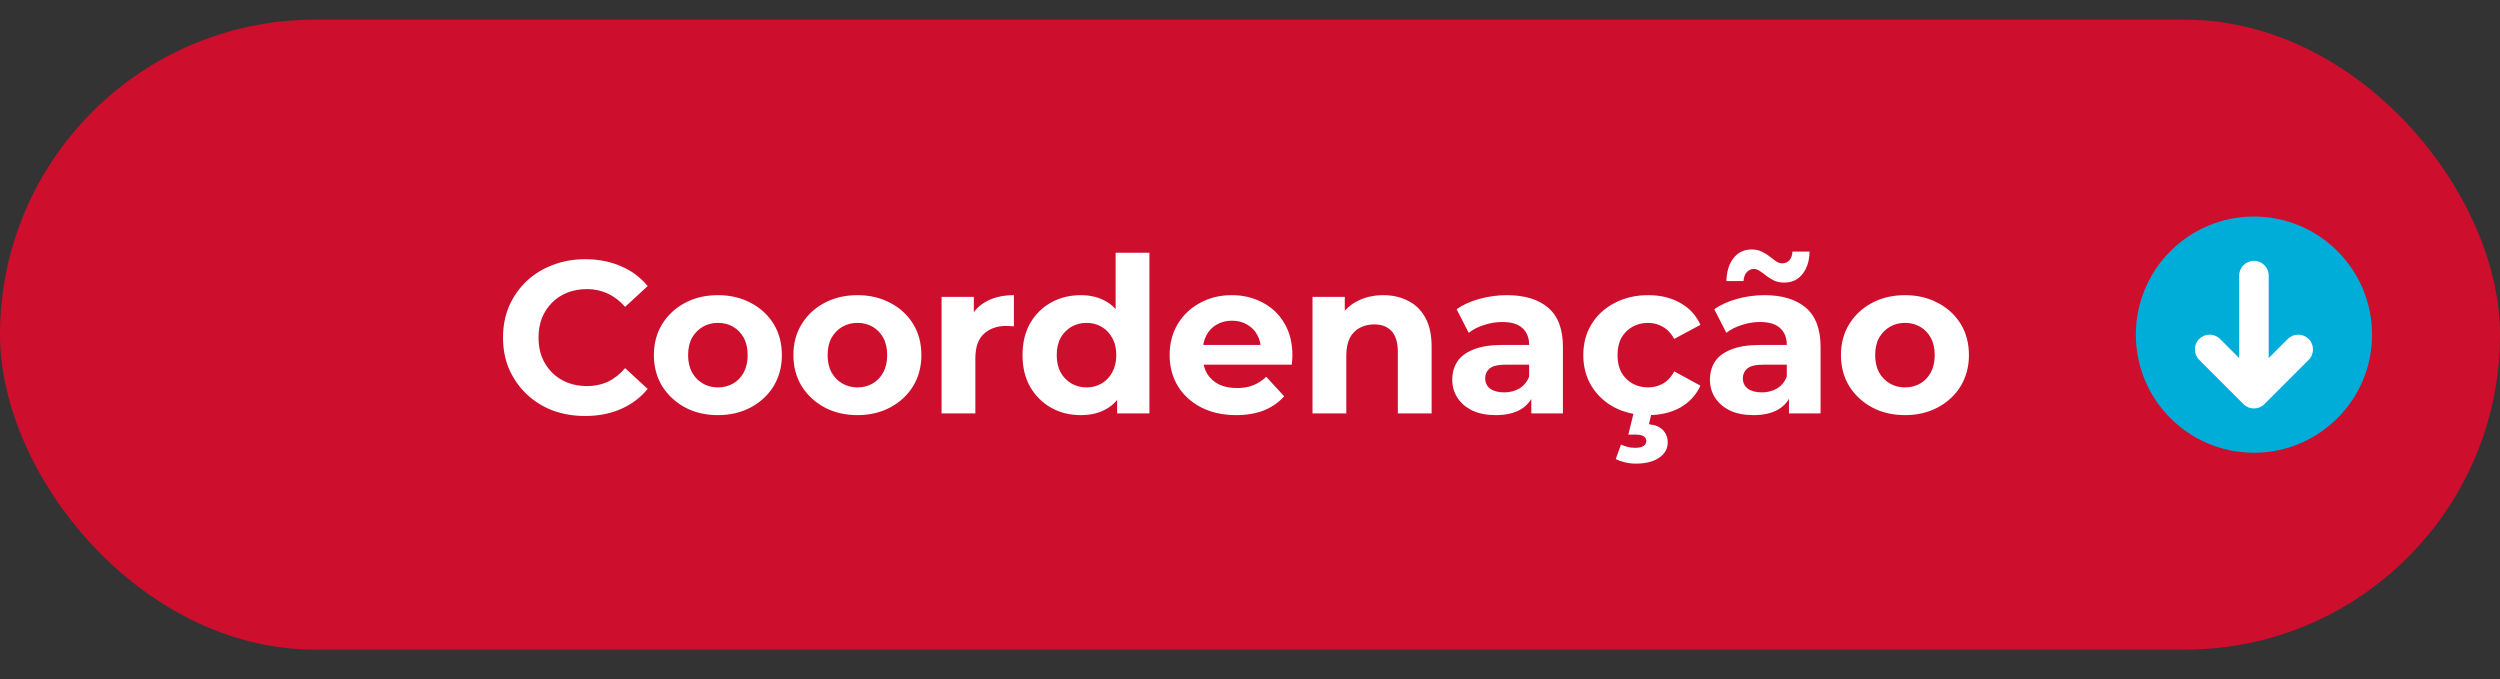 <svg width="254" height="69" viewBox="0 0 254 69" fill="none" xmlns="http://www.w3.org/2000/svg">
<rect x="0" y="0" width="254" height="69" fill="#333333" stroke="none"/>
<rect y="2" width="254" height="64" rx="32" fill="#CE0E2D"/>
<path d="M59.443 42.264C58.255 42.264 57.148 42.073 56.121 41.692C55.109 41.296 54.229 40.739 53.481 40.02C52.733 39.301 52.146 38.458 51.721 37.49C51.31 36.522 51.105 35.459 51.105 34.3C51.105 33.141 51.31 32.078 51.721 31.11C52.146 30.142 52.733 29.299 53.481 28.58C54.244 27.861 55.131 27.311 56.143 26.93C57.155 26.534 58.262 26.336 59.465 26.336C60.8 26.336 62.002 26.571 63.073 27.04C64.158 27.495 65.068 28.169 65.801 29.064L63.513 31.176C62.985 30.575 62.398 30.127 61.753 29.834C61.108 29.526 60.404 29.372 59.641 29.372C58.922 29.372 58.262 29.489 57.661 29.724C57.06 29.959 56.539 30.296 56.099 30.736C55.659 31.176 55.314 31.697 55.065 32.298C54.83 32.899 54.713 33.567 54.713 34.3C54.713 35.033 54.83 35.701 55.065 36.302C55.314 36.903 55.659 37.424 56.099 37.864C56.539 38.304 57.06 38.641 57.661 38.876C58.262 39.111 58.922 39.228 59.641 39.228C60.404 39.228 61.108 39.081 61.753 38.788C62.398 38.48 62.985 38.018 63.513 37.402L65.801 39.514C65.068 40.409 64.158 41.091 63.073 41.56C62.002 42.029 60.792 42.264 59.443 42.264ZM72.948 42.176C71.686 42.176 70.564 41.912 69.582 41.384C68.614 40.856 67.844 40.137 67.272 39.228C66.714 38.304 66.436 37.255 66.436 36.082C66.436 34.894 66.714 33.845 67.272 32.936C67.844 32.012 68.614 31.293 69.582 30.78C70.564 30.252 71.686 29.988 72.948 29.988C74.194 29.988 75.309 30.252 76.292 30.78C77.274 31.293 78.044 32.005 78.602 32.914C79.159 33.823 79.438 34.879 79.438 36.082C79.438 37.255 79.159 38.304 78.602 39.228C78.044 40.137 77.274 40.856 76.292 41.384C75.309 41.912 74.194 42.176 72.948 42.176ZM72.948 39.36C73.52 39.36 74.033 39.228 74.488 38.964C74.942 38.7 75.302 38.326 75.566 37.842C75.83 37.343 75.962 36.757 75.962 36.082C75.962 35.393 75.83 34.806 75.566 34.322C75.302 33.838 74.942 33.464 74.488 33.2C74.033 32.936 73.52 32.804 72.948 32.804C72.376 32.804 71.862 32.936 71.408 33.2C70.953 33.464 70.586 33.838 70.308 34.322C70.044 34.806 69.912 35.393 69.912 36.082C69.912 36.757 70.044 37.343 70.308 37.842C70.586 38.326 70.953 38.7 71.408 38.964C71.862 39.228 72.376 39.36 72.948 39.36ZM87.122 42.176C85.86 42.176 84.738 41.912 83.756 41.384C82.788 40.856 82.018 40.137 81.446 39.228C80.888 38.304 80.61 37.255 80.61 36.082C80.61 34.894 80.888 33.845 81.446 32.936C82.018 32.012 82.788 31.293 83.756 30.78C84.738 30.252 85.86 29.988 87.122 29.988C88.368 29.988 89.483 30.252 90.466 30.78C91.448 31.293 92.218 32.005 92.776 32.914C93.333 33.823 93.612 34.879 93.612 36.082C93.612 37.255 93.333 38.304 92.776 39.228C92.218 40.137 91.448 40.856 90.466 41.384C89.483 41.912 88.368 42.176 87.122 42.176ZM87.122 39.36C87.694 39.36 88.207 39.228 88.662 38.964C89.116 38.7 89.476 38.326 89.74 37.842C90.004 37.343 90.136 36.757 90.136 36.082C90.136 35.393 90.004 34.806 89.74 34.322C89.476 33.838 89.116 33.464 88.662 33.2C88.207 32.936 87.694 32.804 87.122 32.804C86.55 32.804 86.036 32.936 85.582 33.2C85.127 33.464 84.76 33.838 84.482 34.322C84.218 34.806 84.086 35.393 84.086 36.082C84.086 36.757 84.218 37.343 84.482 37.842C84.76 38.326 85.127 38.7 85.582 38.964C86.036 39.228 86.55 39.36 87.122 39.36ZM95.664 42V30.164H98.942V33.508L98.48 32.54C98.832 31.704 99.396 31.073 100.174 30.648C100.951 30.208 101.897 29.988 103.012 29.988V33.156C102.865 33.141 102.733 33.134 102.616 33.134C102.498 33.119 102.374 33.112 102.242 33.112C101.303 33.112 100.54 33.383 99.954 33.926C99.382 34.454 99.096 35.283 99.096 36.412V42H95.664ZM109.806 42.176C108.692 42.176 107.687 41.927 106.792 41.428C105.898 40.915 105.186 40.203 104.658 39.294C104.145 38.385 103.888 37.314 103.888 36.082C103.888 34.835 104.145 33.757 104.658 32.848C105.186 31.939 105.898 31.235 106.792 30.736C107.687 30.237 108.692 29.988 109.806 29.988C110.804 29.988 111.676 30.208 112.424 30.648C113.172 31.088 113.752 31.755 114.162 32.65C114.573 33.545 114.778 34.689 114.778 36.082C114.778 37.461 114.58 38.605 114.184 39.514C113.788 40.409 113.216 41.076 112.468 41.516C111.735 41.956 110.848 42.176 109.806 42.176ZM110.4 39.36C110.958 39.36 111.464 39.228 111.918 38.964C112.373 38.7 112.732 38.326 112.996 37.842C113.275 37.343 113.414 36.757 113.414 36.082C113.414 35.393 113.275 34.806 112.996 34.322C112.732 33.838 112.373 33.464 111.918 33.2C111.464 32.936 110.958 32.804 110.4 32.804C109.828 32.804 109.315 32.936 108.86 33.2C108.406 33.464 108.039 33.838 107.76 34.322C107.496 34.806 107.364 35.393 107.364 36.082C107.364 36.757 107.496 37.343 107.76 37.842C108.039 38.326 108.406 38.7 108.86 38.964C109.315 39.228 109.828 39.36 110.4 39.36ZM113.502 42V39.58L113.568 36.06L113.348 32.562V25.676H116.78V42H113.502ZM125.589 42.176C124.24 42.176 123.052 41.912 122.025 41.384C121.013 40.856 120.228 40.137 119.671 39.228C119.114 38.304 118.835 37.255 118.835 36.082C118.835 34.894 119.106 33.845 119.649 32.936C120.206 32.012 120.962 31.293 121.915 30.78C122.868 30.252 123.946 29.988 125.149 29.988C126.308 29.988 127.349 30.237 128.273 30.736C129.212 31.22 129.952 31.924 130.495 32.848C131.038 33.757 131.309 34.85 131.309 36.126C131.309 36.258 131.302 36.412 131.287 36.588C131.272 36.749 131.258 36.903 131.243 37.05H121.629V35.048H129.439L128.119 35.642C128.119 35.026 127.994 34.491 127.745 34.036C127.496 33.581 127.151 33.229 126.711 32.98C126.271 32.716 125.758 32.584 125.171 32.584C124.584 32.584 124.064 32.716 123.609 32.98C123.169 33.229 122.824 33.589 122.575 34.058C122.326 34.513 122.201 35.055 122.201 35.686V36.214C122.201 36.859 122.34 37.431 122.619 37.93C122.912 38.414 123.316 38.788 123.829 39.052C124.357 39.301 124.973 39.426 125.677 39.426C126.308 39.426 126.858 39.331 127.327 39.14C127.811 38.949 128.251 38.663 128.647 38.282L130.473 40.262C129.93 40.878 129.248 41.355 128.427 41.692C127.606 42.015 126.66 42.176 125.589 42.176ZM140.546 29.988C141.484 29.988 142.32 30.179 143.054 30.56C143.802 30.927 144.388 31.499 144.814 32.276C145.239 33.039 145.452 34.021 145.452 35.224V42H142.02V35.752C142.02 34.799 141.807 34.095 141.382 33.64C140.971 33.185 140.384 32.958 139.622 32.958C139.079 32.958 138.588 33.075 138.148 33.31C137.722 33.53 137.385 33.875 137.136 34.344C136.901 34.813 136.784 35.415 136.784 36.148V42H133.352V30.164H136.63V33.442L136.014 32.452C136.439 31.66 137.048 31.051 137.84 30.626C138.632 30.201 139.534 29.988 140.546 29.988ZM155.581 42V39.69L155.361 39.184V35.048C155.361 34.315 155.133 33.743 154.679 33.332C154.239 32.921 153.557 32.716 152.633 32.716C152.002 32.716 151.379 32.819 150.763 33.024C150.161 33.215 149.648 33.479 149.223 33.816L147.991 31.418C148.636 30.963 149.413 30.611 150.323 30.362C151.232 30.113 152.156 29.988 153.095 29.988C154.899 29.988 156.299 30.413 157.297 31.264C158.294 32.115 158.793 33.442 158.793 35.246V42H155.581ZM151.973 42.176C151.049 42.176 150.257 42.022 149.597 41.714C148.937 41.391 148.431 40.959 148.079 40.416C147.727 39.873 147.551 39.265 147.551 38.59C147.551 37.886 147.719 37.27 148.057 36.742C148.409 36.214 148.959 35.803 149.707 35.51C150.455 35.202 151.43 35.048 152.633 35.048H155.779V37.05H153.007C152.2 37.05 151.643 37.182 151.335 37.446C151.041 37.71 150.895 38.04 150.895 38.436C150.895 38.876 151.063 39.228 151.401 39.492C151.753 39.741 152.229 39.866 152.831 39.866C153.403 39.866 153.916 39.734 154.371 39.47C154.825 39.191 155.155 38.788 155.361 38.26L155.889 39.844C155.639 40.607 155.185 41.186 154.525 41.582C153.865 41.978 153.014 42.176 151.973 42.176ZM167.463 42.176C166.187 42.176 165.05 41.919 164.053 41.406C163.055 40.878 162.271 40.152 161.699 39.228C161.141 38.304 160.863 37.255 160.863 36.082C160.863 34.894 161.141 33.845 161.699 32.936C162.271 32.012 163.055 31.293 164.053 30.78C165.05 30.252 166.187 29.988 167.463 29.988C168.709 29.988 169.795 30.252 170.719 30.78C171.643 31.293 172.325 32.034 172.765 33.002L170.103 34.432C169.795 33.875 169.406 33.464 168.937 33.2C168.482 32.936 167.983 32.804 167.441 32.804C166.854 32.804 166.326 32.936 165.857 33.2C165.387 33.464 165.013 33.838 164.735 34.322C164.471 34.806 164.339 35.393 164.339 36.082C164.339 36.771 164.471 37.358 164.735 37.842C165.013 38.326 165.387 38.7 165.857 38.964C166.326 39.228 166.854 39.36 167.441 39.36C167.983 39.36 168.482 39.235 168.937 38.986C169.406 38.722 169.795 38.304 170.103 37.732L172.765 39.184C172.325 40.137 171.643 40.878 170.719 41.406C169.795 41.919 168.709 42.176 167.463 42.176ZM166.209 47.104C165.827 47.104 165.453 47.06 165.087 46.972C164.735 46.884 164.427 46.774 164.163 46.642L164.691 45.168C164.911 45.271 165.138 45.351 165.373 45.41C165.607 45.469 165.857 45.498 166.121 45.498C166.531 45.498 166.825 45.432 167.001 45.3C167.177 45.168 167.265 44.999 167.265 44.794C167.265 44.603 167.177 44.449 167.001 44.332C166.839 44.215 166.568 44.156 166.187 44.156H165.439L166.011 41.824H167.837L167.529 43.1C168.189 43.173 168.673 43.379 168.981 43.716C169.289 44.068 169.443 44.471 169.443 44.926C169.443 45.586 169.149 46.114 168.563 46.51C167.976 46.906 167.191 47.104 166.209 47.104ZM181.759 42V39.69L181.539 39.184V35.048C181.539 34.315 181.311 33.743 180.857 33.332C180.417 32.921 179.735 32.716 178.811 32.716C178.18 32.716 177.557 32.819 176.941 33.024C176.339 33.215 175.826 33.479 175.401 33.816L174.169 31.418C174.814 30.963 175.591 30.611 176.501 30.362C177.41 30.113 178.334 29.988 179.273 29.988C181.077 29.988 182.477 30.413 183.475 31.264C184.472 32.115 184.971 33.442 184.971 35.246V42H181.759ZM178.151 42.176C177.227 42.176 176.435 42.022 175.775 41.714C175.115 41.391 174.609 40.959 174.257 40.416C173.905 39.873 173.729 39.265 173.729 38.59C173.729 37.886 173.897 37.27 174.235 36.742C174.587 36.214 175.137 35.803 175.885 35.51C176.633 35.202 177.608 35.048 178.811 35.048H181.957V37.05H179.185C178.378 37.05 177.821 37.182 177.513 37.446C177.219 37.71 177.073 38.04 177.073 38.436C177.073 38.876 177.241 39.228 177.579 39.492C177.931 39.741 178.407 39.866 179.009 39.866C179.581 39.866 180.094 39.734 180.549 39.47C181.003 39.191 181.333 38.788 181.539 38.26L182.067 39.844C181.817 40.607 181.363 41.186 180.703 41.582C180.043 41.978 179.192 42.176 178.151 42.176ZM181.275 28.712C180.893 28.712 180.556 28.646 180.263 28.514C179.969 28.367 179.705 28.206 179.471 28.03C179.236 27.839 179.016 27.678 178.811 27.546C178.605 27.399 178.4 27.326 178.195 27.326C177.901 27.326 177.659 27.436 177.469 27.656C177.278 27.861 177.168 28.162 177.139 28.558H175.401C175.43 27.575 175.672 26.798 176.127 26.226C176.581 25.639 177.197 25.346 177.975 25.346C178.356 25.346 178.693 25.419 178.987 25.566C179.28 25.698 179.544 25.859 179.779 26.05C180.028 26.241 180.255 26.409 180.461 26.556C180.666 26.688 180.864 26.754 181.055 26.754C181.363 26.754 181.612 26.651 181.803 26.446C181.993 26.226 182.096 25.933 182.111 25.566H183.849C183.834 26.505 183.592 27.267 183.123 27.854C182.668 28.426 182.052 28.712 181.275 28.712ZM193.553 42.176C192.292 42.176 191.17 41.912 190.187 41.384C189.219 40.856 188.449 40.137 187.877 39.228C187.32 38.304 187.041 37.255 187.041 36.082C187.041 34.894 187.32 33.845 187.877 32.936C188.449 32.012 189.219 31.293 190.187 30.78C191.17 30.252 192.292 29.988 193.553 29.988C194.8 29.988 195.914 30.252 196.897 30.78C197.88 31.293 198.65 32.005 199.207 32.914C199.764 33.823 200.043 34.879 200.043 36.082C200.043 37.255 199.764 38.304 199.207 39.228C198.65 40.137 197.88 40.856 196.897 41.384C195.914 41.912 194.8 42.176 193.553 42.176ZM193.553 39.36C194.125 39.36 194.638 39.228 195.093 38.964C195.548 38.7 195.907 38.326 196.171 37.842C196.435 37.343 196.567 36.757 196.567 36.082C196.567 35.393 196.435 34.806 196.171 34.322C195.907 33.838 195.548 33.464 195.093 33.2C194.638 32.936 194.125 32.804 193.553 32.804C192.981 32.804 192.468 32.936 192.013 33.2C191.558 33.464 191.192 33.838 190.913 34.322C190.649 34.806 190.517 35.393 190.517 36.082C190.517 36.757 190.649 37.343 190.913 37.842C191.192 38.326 191.558 38.7 192.013 38.964C192.468 39.228 192.981 39.36 193.553 39.36Z" fill="white"/>
<circle cx="228.7" cy="34.3" r="9.9" transform="rotate(90 228.7 34.3)" fill="white"/>
<path fill-rule="evenodd" clip-rule="evenodd" d="M229 22C235.627 22 241 27.373 241 34C241 40.627 235.627 46 229 46C222.373 46 217 40.627 217 34C217 27.373 222.373 22 229 22ZM234.561 36.561C235.146 35.975 235.146 35.025 234.561 34.439C233.975 33.854 233.025 33.854 232.439 34.439L230.5 36.379L230.5 28C230.5 27.172 229.828 26.5 229 26.5C228.172 26.5 227.5 27.172 227.5 28L227.5 36.379L225.561 34.439C224.975 33.854 224.025 33.854 223.439 34.439C222.854 35.025 222.854 35.975 223.439 36.561L227.939 41.061C228.525 41.646 229.475 41.646 230.061 41.061L234.561 36.561Z" fill="#00ACD8"/>
</svg>
